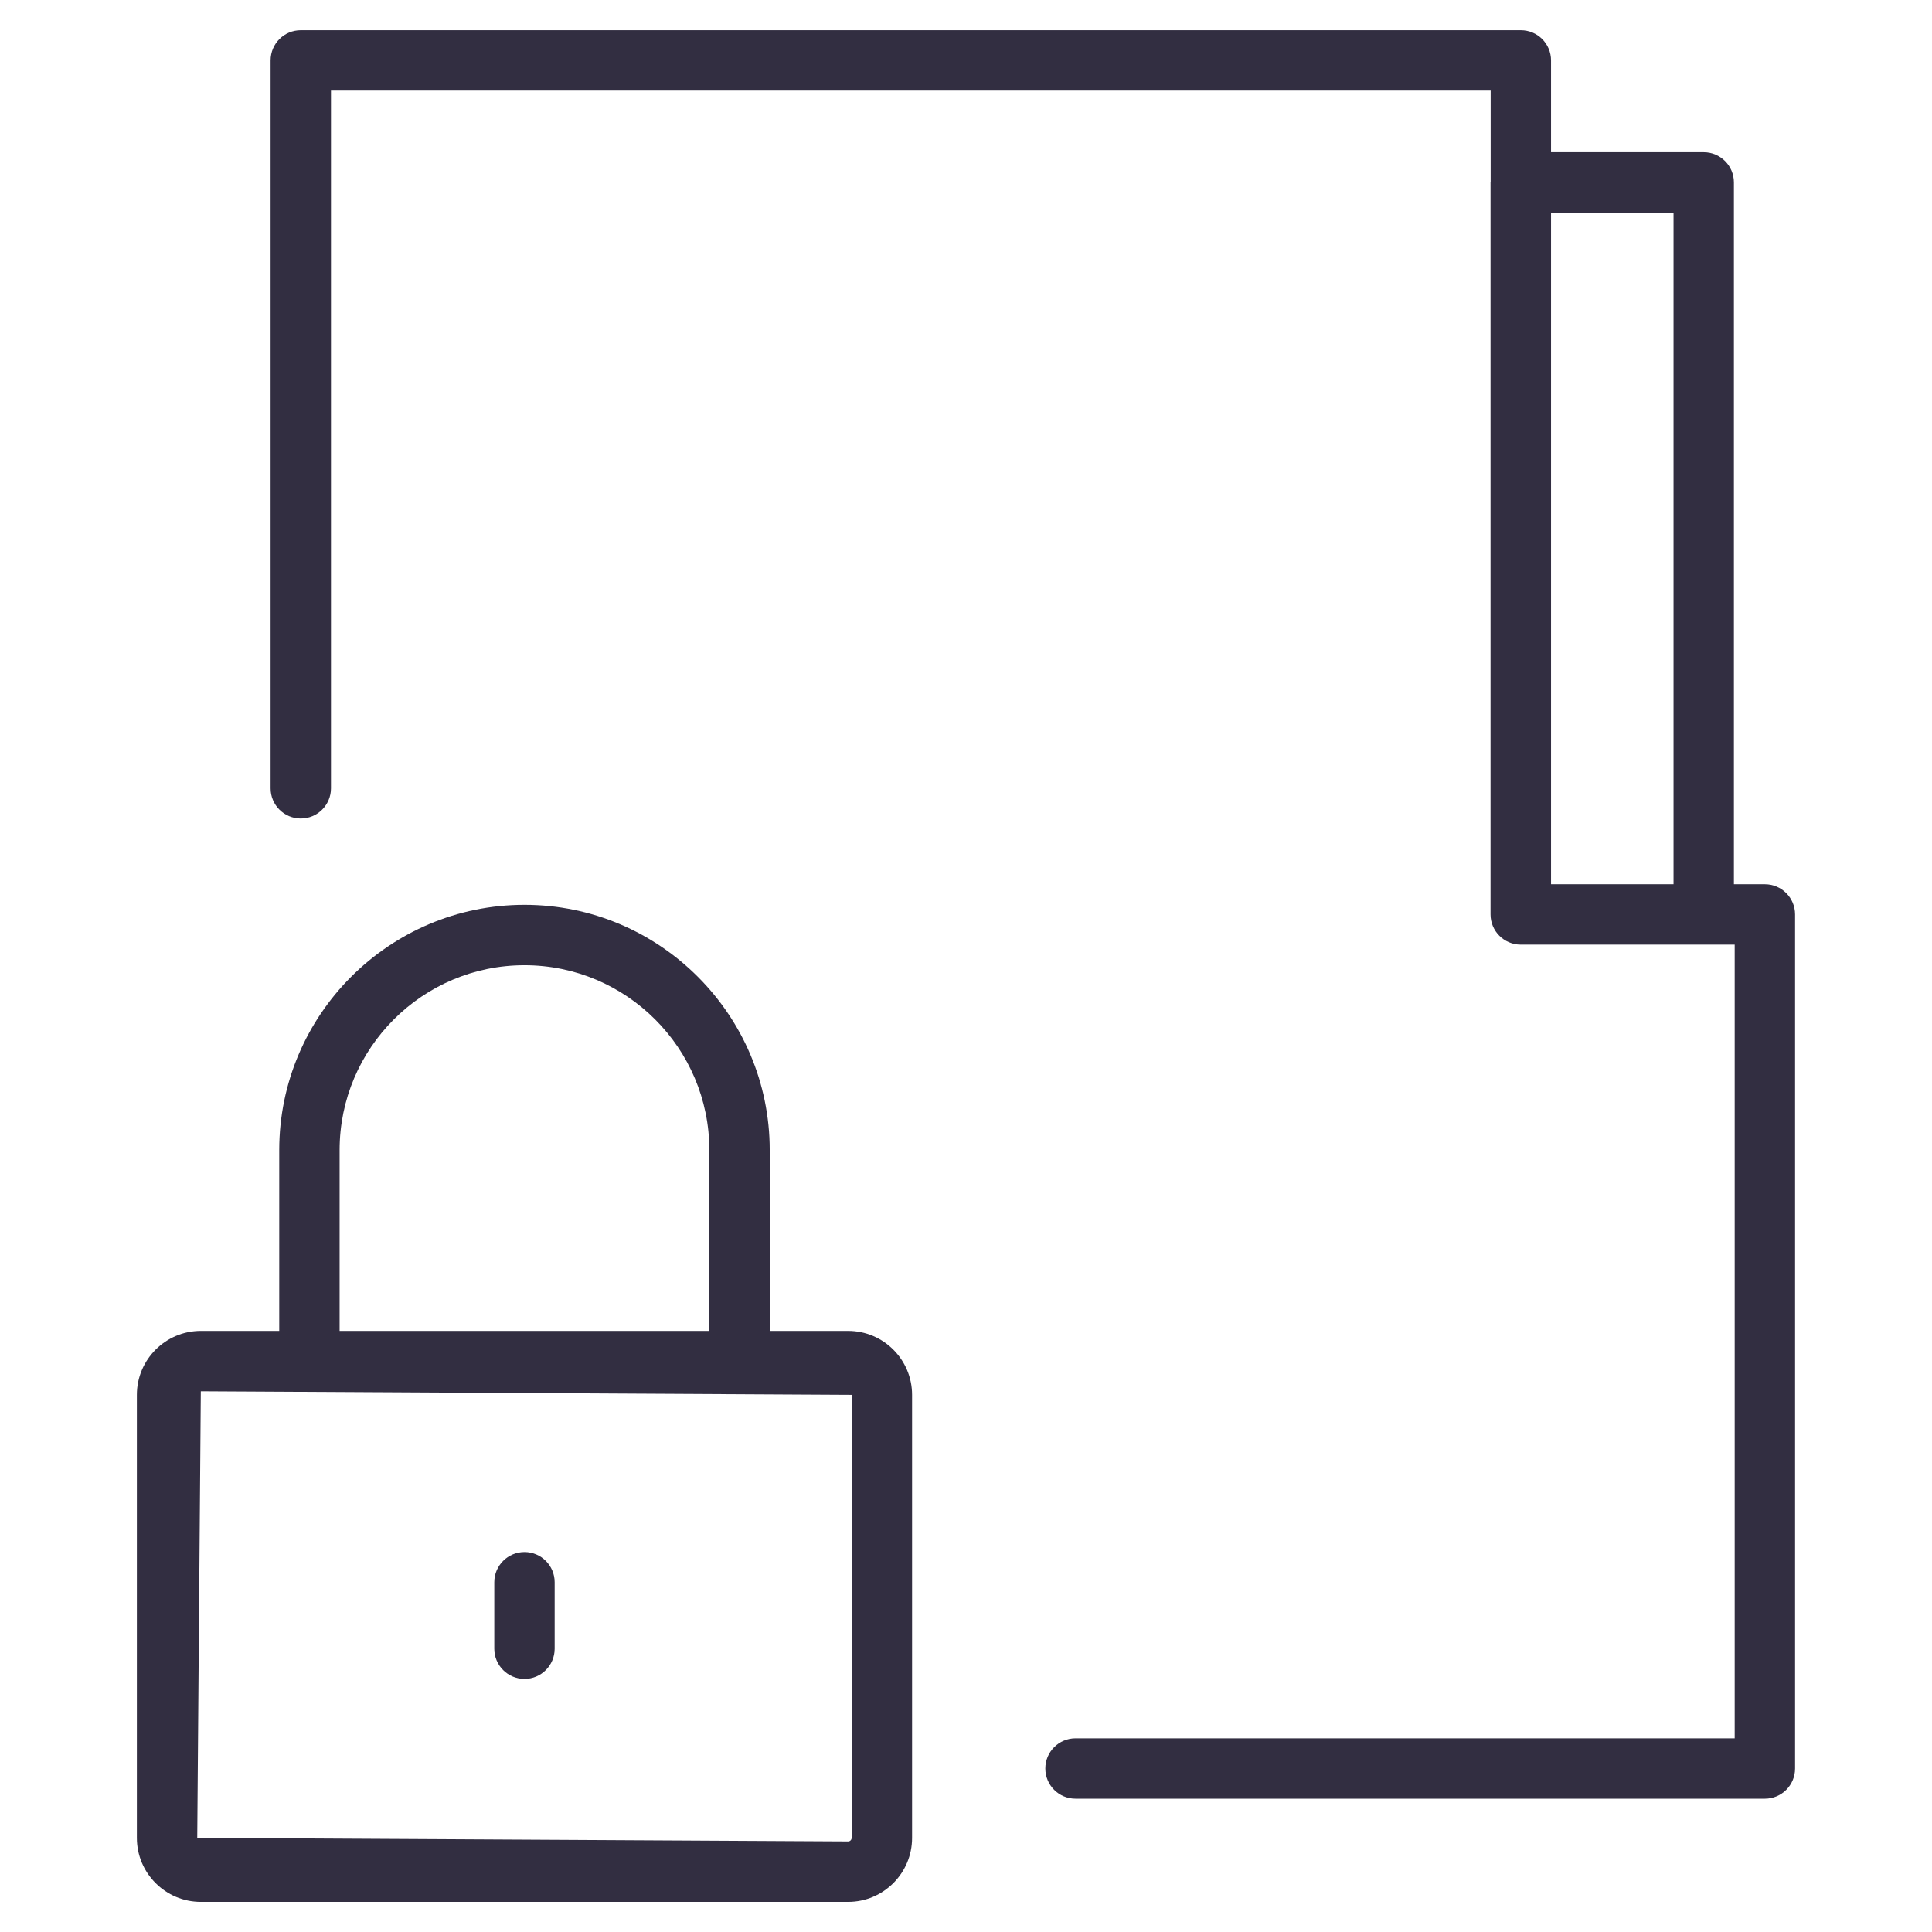 <svg viewBox="0 0 32 32" height="32" width="32" xmlns="http://www.w3.org/2000/svg" id="Layer_1"><defs><style>.cls-1{fill:#322e41;stroke-width:0px;}</style></defs><path d="M14.048,22.044h-1.299v-2.995c0-2.24-1.822-4.062-4.062-4.062-2.239,0-4.062,1.822-4.062,4.062v2.995h-1.299c-.584,0-1.059.475-1.059,1.059v7.339c0,.584.475,1.059,1.059,1.059h10.722c.584,0,1.059-.475,1.059-1.059v-7.339c0-.584-.475-1.059-1.059-1.059ZM5.625,19.049c0-1.688,1.373-3.062,3.062-3.062s3.062,1.374,3.062,3.062v2.995h-6.124v-2.995ZM14.106,30.441c0,.032-.026.059-.059.059l-10.78-.059.059-7.397,10.78.059v7.339Z" class="cls-1"></path><path d="M8.687,27.808c.276,0,.5-.224.5-.5v-1.101c0-.276-.224-.5-.5-.5s-.5.224-.5.5v1.101c0,.276.224.5.5.5Z" class="cls-1"></path><path d="M29.232,14.646h-.513V3.021c0-.276-.224-.5-.5-.5h-2.529v-1.521c0-.276-.224-.5-.5-.5H4.982c-.276,0-.5.224-.5.5v12.057c0,.276.224.5.5.5s.5-.224.5-.5V1.5h19.208v1.511c-0.0.003-.002.006-.002.01v12.125c0,.276.224.5.5.5h3.544v13.146h-10.918c-.276,0-.5.224-.5.5s.224.5.5.5h11.418c.276,0,.5-.224.5-.5v-14.146c0-.276-.224-.5-.5-.5ZM25.69,14.646V3.521h2.029v11.125h-2.029Z" class="cls-1"></path></svg>